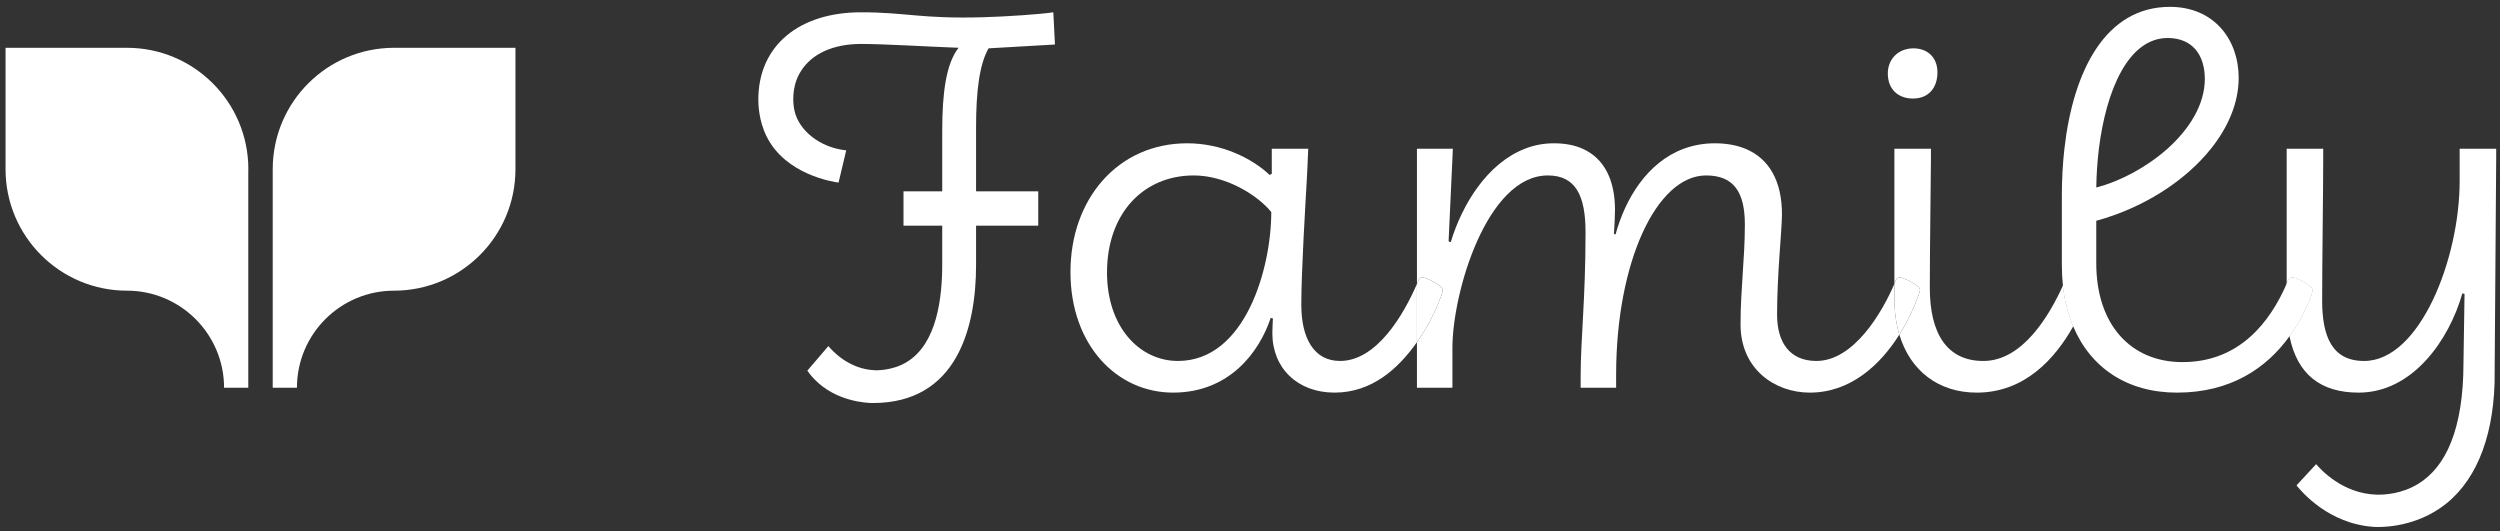 <svg width="306" height="65" viewBox="0 0 306 65" fill="none" xmlns="http://www.w3.org/2000/svg">
<rect x="0" y="0" width="306" height="65" fill="#333333" stroke="none"/>
<path d="M30.39 20.715V47.461H27.426C27.426 40.891 22.087 35.578 15.544 35.578C7.336 35.578 0.68 28.922 0.68 20.715V5.851H15.544C23.743 5.851 30.399 12.498 30.399 20.715H30.39Z" fill="white"/>
<path d="M63.091 5.851V20.715C63.091 28.922 56.435 35.578 48.227 35.578C41.675 35.578 36.345 40.891 36.345 47.461H33.381V20.715C33.381 12.498 40.037 5.851 48.236 5.851H63.1H63.091Z" fill="white"/>
<path d="M119.471 23.415H127.081V27.619H119.471V32.429C119.471 40.108 117.131 49.33 106.844 49.33C106.046 49.33 102.302 49.148 99.667 46.4C99.277 46.001 99 45.629 98.818 45.369L101.392 42.361C101.799 42.847 103.862 45.213 107.112 45.317C107.112 45.317 109.149 45.429 110.978 44.32C114.713 42.058 115.329 36.39 115.329 32.359V27.619H110.588V23.415H115.329V16.005C115.329 11.394 115.797 7.788 117.331 5.847C113.656 5.717 108.317 5.379 105.379 5.379C101.981 5.379 99.373 6.584 98.055 8.673C97.951 8.837 97.847 9.019 97.847 9.019C96.885 10.77 97.041 12.703 97.258 13.604C97.812 15.97 100.326 18.059 103.576 18.406C103.264 19.723 102.952 21.032 102.64 22.349C101.999 22.262 96.157 21.396 93.826 16.689C92.855 14.722 92.82 12.737 92.82 12.191C92.82 5.518 97.899 1.505 105.379 1.505C110.952 1.505 112.694 2.32 120.269 2.112C123.216 2.034 127.393 1.739 128.927 1.505C128.996 2.822 129.057 4.131 129.126 5.448L121.005 5.916C119.87 7.858 119.471 11.264 119.471 15.537V23.415Z" fill="white"/>
<path d="M174.17 33.964C173.832 33.964 173.702 34.102 173.572 34.432C173.529 34.536 173.486 34.64 173.434 34.753V41.886C174.838 39.909 175.843 37.795 176.441 36.105C176.51 35.905 176.571 35.637 176.571 35.437C176.571 34.969 174.569 33.964 174.17 33.964Z" fill="white"/>
<path d="M164.021 44.181C160.814 44.181 159.28 41.382 159.28 37.309C159.28 33.235 159.765 25.313 159.982 21.457V21.353L160.025 20.616L160.077 19.342L160.129 18.206H155.666V21.274L155.406 21.413C153.196 19.342 149.521 17.539 145.317 17.539C136.832 17.539 131.025 24.351 131.025 33.296C131.025 42.24 136.702 48.056 143.584 48.056C150.466 48.056 154.132 43.115 155.536 38.912L155.804 38.973C155.804 39.241 155.735 40.047 155.735 40.775C155.735 45.057 158.812 48.056 163.353 48.056C167.895 48.056 171.128 45.152 173.433 41.885V34.752C171.786 38.565 168.493 44.181 164.021 44.181ZM144.182 44.181C139.441 44.181 135.498 39.978 135.498 33.365C135.498 26.085 139.978 21.474 146.115 21.474C150.058 21.474 153.932 23.883 155.605 25.955C155.605 32.767 152.459 44.181 144.182 44.181Z" fill="white"/>
<path d="M253.239 33.964C252.909 33.964 252.84 34.172 252.71 34.501C252.649 34.648 252.58 34.795 252.502 34.952C252.71 36.78 253.135 38.453 253.759 39.944C254.513 38.592 255.085 37.257 255.509 36.104C255.579 35.905 255.648 35.636 255.648 35.437C255.648 34.969 253.707 33.964 253.239 33.964ZM232.542 33.964C232.204 33.964 232.134 34.102 232.004 34.431C231.961 34.527 231.918 34.631 231.874 34.735V36.572C231.874 38.176 232.082 39.649 232.481 40.958C233.521 39.311 234.292 37.621 234.813 36.174C234.873 35.974 235.012 35.636 235.012 35.437C235.012 34.969 233.01 33.964 232.542 33.964ZM234.206 5.917C232.403 5.917 231.068 7.182 231.068 8.994C231.068 10.927 232.342 12.062 234.145 12.062C236.078 12.062 237.144 10.727 237.144 8.855C237.144 6.983 235.879 5.917 234.206 5.917Z" fill="white"/>
<path d="M253.759 39.945C251.54 43.923 247.796 48.057 241.955 48.057C237.309 48.057 233.825 45.422 232.482 40.959C233.522 39.312 234.293 37.622 234.813 36.175C234.874 35.975 235.012 35.637 235.012 35.438C235.012 34.97 233.01 33.965 232.542 33.965C232.204 33.965 232.135 34.103 232.005 34.433C231.962 34.528 231.918 34.632 231.875 34.736V18.208H236.347V19.413C236.347 21.276 236.209 29.96 236.209 35.239C236.209 40.777 238.28 44.183 242.761 44.183C247.675 44.183 250.942 38.376 252.503 34.953C252.711 36.781 253.135 38.454 253.759 39.945Z" fill="white"/>
<path d="M280.626 33.964C280.288 33.964 280.158 34.103 280.019 34.432C279.976 34.528 279.932 34.632 279.889 34.727C277.861 39.39 274.134 44.321 267.131 44.321C260.726 44.321 256.583 39.641 256.583 32.231V27.022C262.225 25.488 267.4 22.238 270.615 18.208C272.739 15.556 274.013 12.574 274.013 9.523C274.013 4.852 271.005 0.839 265.597 0.839C257.719 0.839 253.766 8.648 252.683 18.208C252.475 20.071 252.371 22.004 252.371 23.954V32.43C252.371 33.297 252.414 34.146 252.501 34.952C252.709 36.781 253.134 38.454 253.758 39.944C255.899 45.049 260.405 48.057 266.464 48.057C273.016 48.057 277.41 45.075 280.236 41.158C281.354 39.598 282.229 37.899 282.896 36.174C282.966 35.975 283.026 35.706 283.026 35.438C283.026 34.97 281.024 33.964 280.626 33.964ZM256.904 18.208C257.797 11.04 260.501 4.652 265.328 4.652C268.336 4.652 269.87 6.715 269.87 9.662C269.87 12.825 267.954 15.824 265.294 18.208C262.737 20.478 259.495 22.203 256.583 22.948C256.609 21.371 256.713 19.768 256.904 18.208Z" fill="white"/>
<path d="M280.625 33.964C280.287 33.964 280.157 34.102 280.019 34.432C279.975 34.527 279.932 34.631 279.889 34.727V37.309C279.889 38.739 280.001 40.022 280.235 41.157C281.353 39.597 282.229 37.899 282.896 36.174C282.965 35.975 283.026 35.706 283.026 35.437C283.026 34.969 281.024 33.964 280.625 33.964Z" fill="white"/>
<path d="M305.534 18.208V19.343C305.465 28.539 305.404 37.726 305.335 46.922C305.11 53.907 302.874 59.342 298.635 62.219C295.013 64.681 291.112 64.525 290.575 64.49C285.011 64.135 281.683 60.148 281.093 59.411L283.494 56.811C284.032 57.435 286.701 60.425 290.904 60.546C291.84 60.572 293.964 60.468 296.009 59.212C299.346 57.158 301.53 52.581 301.53 44.382C301.53 42.918 301.66 37.44 301.66 35.975L301.392 35.906C299.788 41.583 295.316 48.057 288.703 48.057C284.04 48.057 281.18 45.821 280.235 41.158C281.353 39.598 282.229 37.9 282.896 36.175C282.965 35.975 283.026 35.707 283.026 35.438C283.026 34.97 281.024 33.965 280.625 33.965C280.287 33.965 280.157 34.103 280.019 34.433C279.975 34.528 279.932 34.632 279.889 34.727V18.208H284.361V19.413C284.361 23.417 284.231 32.101 284.231 36.773C284.231 41.184 285.436 44.183 289.37 44.183C296.183 44.183 301.062 31.694 301.062 22.151V18.208H305.534Z" fill="white"/>
<path d="M232.482 40.957C230.168 44.623 226.545 48.056 221.518 48.056C217.245 48.056 213.042 45.187 213.042 39.709C213.042 35.367 213.571 31.692 213.571 27.489C213.571 23.545 212.236 21.474 208.83 21.474C202.754 21.474 197.814 32.1 197.814 45.854V47.458H193.472V46.054C193.472 41.443 194.07 36.641 194.07 28.425C194.07 23.953 192.865 21.474 189.459 21.474C181.979 21.474 177.776 35.835 177.776 42.578V47.458H173.434V41.885C174.838 39.909 175.843 37.794 176.441 36.104C176.51 35.904 176.571 35.636 176.571 35.437C176.571 34.968 174.569 33.963 174.17 33.963C173.832 33.963 173.702 34.102 173.572 34.431C173.529 34.535 173.486 34.639 173.434 34.752V18.206H177.828L177.776 19.394V19.411L177.316 29.343V29.56L177.576 29.63C178.972 24.993 182.066 19.974 186.651 18.206C187.743 17.773 188.93 17.539 190.196 17.539C191.548 17.539 192.726 17.764 193.714 18.206C196.341 19.377 197.675 22.003 197.675 25.686C197.675 26.353 197.606 27.887 197.545 28.624L197.745 28.694C198.915 24.386 201.601 19.87 206.091 18.206C207.244 17.782 208.509 17.539 209.896 17.539C211.282 17.539 212.565 17.764 213.631 18.206C216.543 19.402 218.112 22.167 218.112 26.223C218.112 28.156 217.514 33.504 217.514 38.505C217.514 41.98 219.117 44.181 222.324 44.181C226.926 44.181 230.393 38.201 231.875 34.734V36.572C231.875 38.175 232.083 39.649 232.482 40.957Z" fill="white"/>
</svg>
